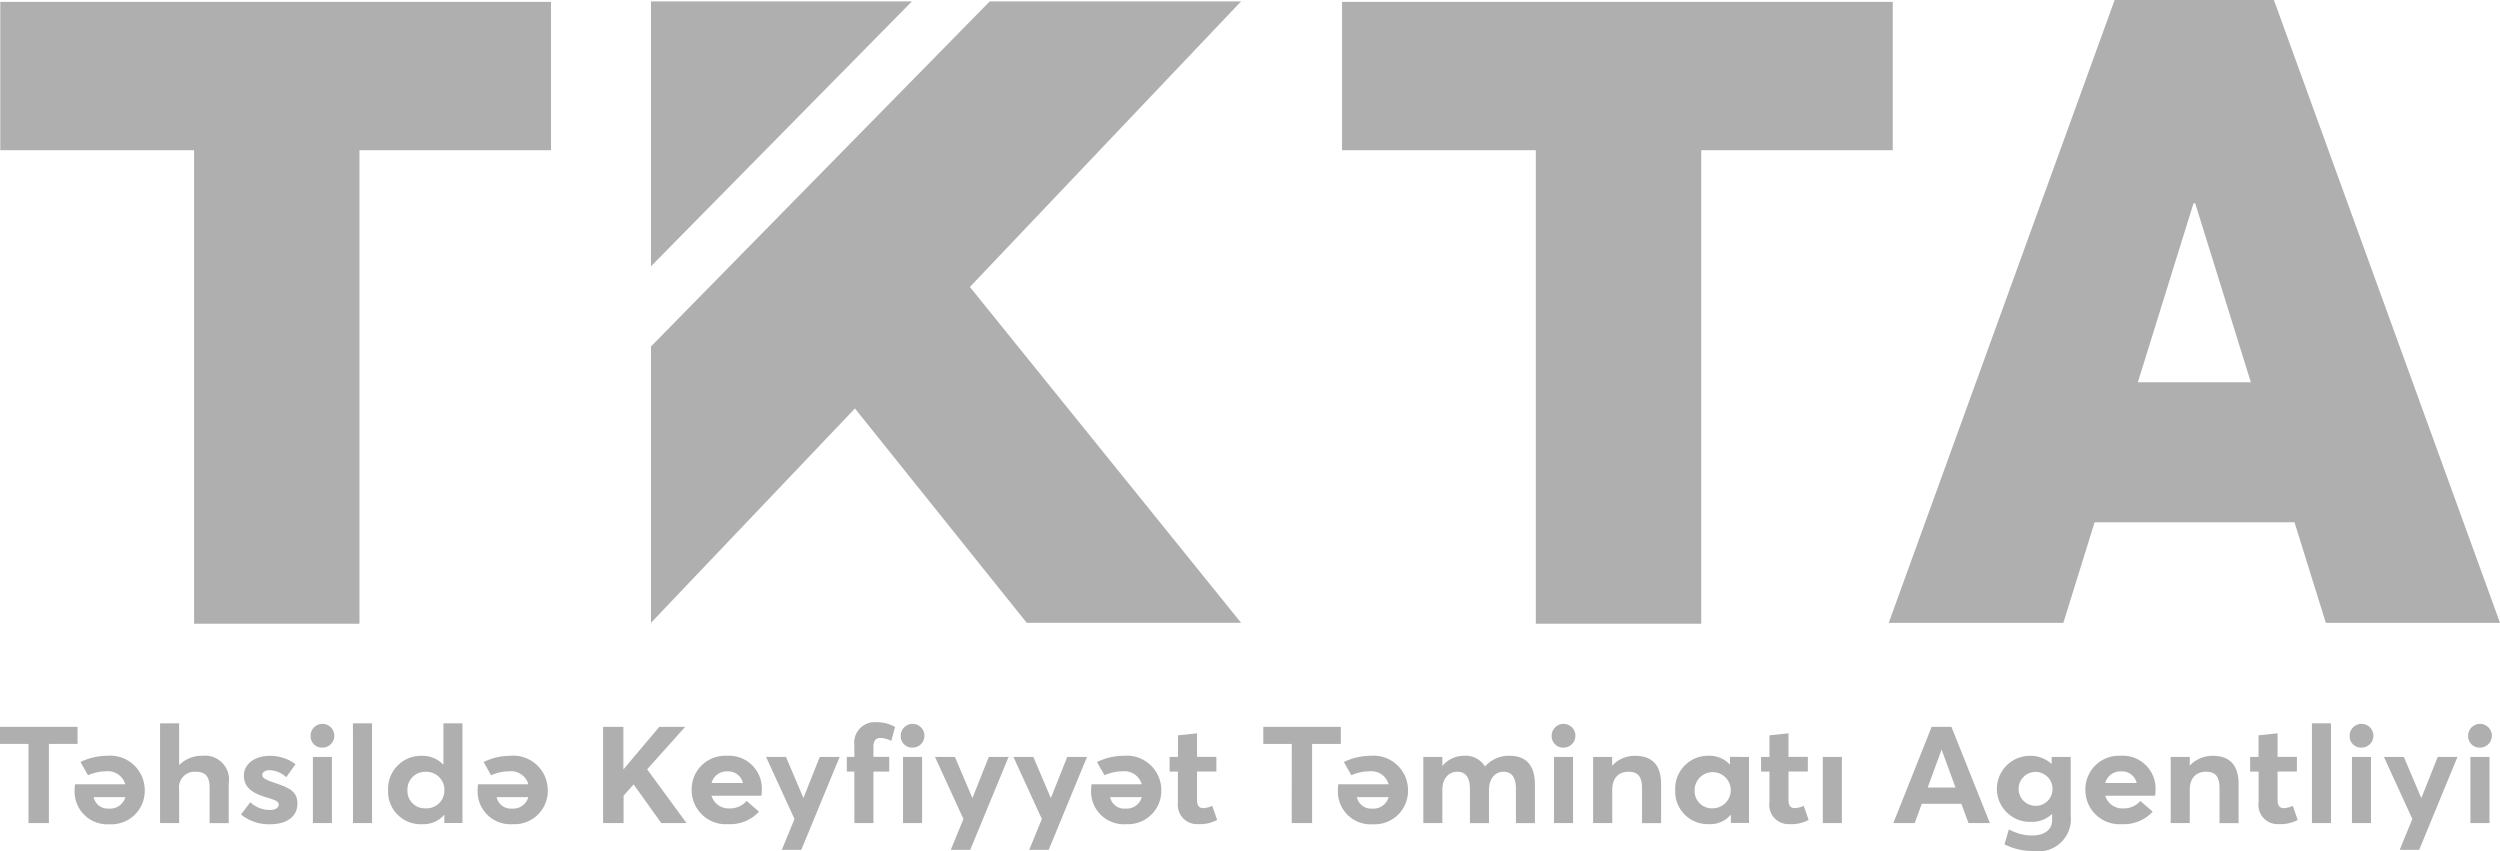 <svg id="tkta-logo_with_text" xmlns="http://www.w3.org/2000/svg" width="126.325" height="43" viewBox="0 0 126.325 43">
  <g id="Group_853" data-name="Group 853">
    <g id="Group_843" data-name="Group 843">
      <g id="Group_809" data-name="Group 809">
        <path id="Path_766" data-name="Path 766" d="M1.44,37.59H0v-.862H3.919v.862H2.47v4H1.44Z" fill="#afafaf"/>
      </g>
      <g id="Group_810" data-name="Group 810">
        <path id="Path_767" data-name="Path 767" d="M5.5,40.858a.726.726,0,0,1-.768-.578h1.6A.793.793,0,0,1,5.5,40.858Zm-.1-2.667a3.069,3.069,0,0,0-1.333.314l.38.669a2.26,2.26,0,0,1,.906-.2.913.913,0,0,1,.977.655H3.794a1.958,1.958,0,0,0-.025.327,1.654,1.654,0,0,0,1.764,1.694,1.688,1.688,0,0,0,1.781-1.72A1.744,1.744,0,0,0,5.4,38.191Z" fill="#afafaf"/>
      </g>
      <g id="Group_811" data-name="Group 811">
        <path id="Path_768" data-name="Path 768" d="M10.232,38.191a1.205,1.205,0,0,1,1.325,1.39v2.012h-.965V39.809c0-.612-.241-.812-.7-.812a.789.789,0,0,0-.84.9V41.59H8.088V36.55h.963v2.1h.014a1.584,1.584,0,0,1,1.167-.46Z" fill="#afafaf"/>
      </g>
      <g id="Group_812" data-name="Group 812">
        <path id="Path_769" data-name="Path 769" d="M12.18,41.155l.467-.618a1.437,1.437,0,0,0,.995.391c.28,0,.442-.114.442-.277s-.187-.23-.654-.371c-.593-.18-1.106-.441-1.106-1.086,0-.6.56-1,1.293-1a2.125,2.125,0,0,1,1.315.421l-.467.655a1.333,1.333,0,0,0-.859-.354c-.158,0-.352.077-.352.25,0,.141.187.238.539.362.78.267,1.235.424,1.235,1.082,0,.592-.452,1.04-1.393,1.04a2.232,2.232,0,0,1-1.455-.492Z" fill="#afafaf"/>
      </g>
      <g id="Group_813" data-name="Group 813">
        <path id="Path_770" data-name="Path 770" d="M15.81,38.248h.962V41.59H15.81Zm-.115-1.02a.6.6,0,1,1,.6.549.573.573,0,0,1-.6-.549Z" fill="#afafaf"/>
      </g>
      <g id="Group_814" data-name="Group 814">
        <path id="Path_771" data-name="Path 771" d="M17.834,36.55H18.8v5.04h-.963Z" fill="#afafaf"/>
      </g>
      <g id="Group_815" data-name="Group 815">
        <path id="Path_772" data-name="Path 772" d="M22.456,39.932a.9.9,0,0,1-.948.912.875.875,0,0,1-.92-.912A.892.892,0,0,1,21.511,39,.912.912,0,0,1,22.456,39.932Zm-.05-3.381v2.075h-.019a1.44,1.44,0,0,0-1.085-.435,1.664,1.664,0,0,0-1.691,1.738,1.642,1.642,0,0,0,1.72,1.717,1.379,1.379,0,0,0,1.1-.46h.021v.4h.916V36.55Z" fill="#afafaf"/>
      </g>
      <g id="Group_816" data-name="Group 816">
        <path id="Path_773" data-name="Path 773" d="M26.695,40.28a.793.793,0,0,1-.83.578.726.726,0,0,1-.768-.578Zm.984-.355a1.744,1.744,0,0,0-1.91-1.734,3.069,3.069,0,0,0-1.333.314l.38.669a2.26,2.26,0,0,1,.906-.2.913.913,0,0,1,.977.655h-2.54a1.958,1.958,0,0,0-.025.327A1.654,1.654,0,0,0,25.9,41.646a1.688,1.688,0,0,0,1.781-1.72Z" fill="#afafaf"/>
      </g>
      <g id="Group_817" data-name="Group 817">
        <path id="Path_774" data-name="Path 774" d="M32.01,39.641l-.5.565V41.59H30.474V36.728H31.5V38.87h.007l1.807-2.142h1.307L32.7,38.873l1.99,2.717H33.414l-1.393-1.949Z" fill="#afafaf"/>
      </g>
      <g id="Group_818" data-name="Group 818">
        <path id="Path_775" data-name="Path 775" d="M36.764,38.98a.75.75,0,0,1,.776.585H35.956A.783.783,0,0,1,36.764,38.98Zm1.706,1.23a1.586,1.586,0,0,0,.025-.321,1.658,1.658,0,0,0-1.763-1.7,1.694,1.694,0,0,0-1.782,1.725,1.722,1.722,0,0,0,1.85,1.73,1.976,1.976,0,0,0,1.552-.631l-.626-.542a1.094,1.094,0,0,1-.858.378.9.9,0,0,1-.916-.642H38.47Z" fill="#afafaf"/>
      </g>
      <g id="Group_819" data-name="Group 819">
        <path id="Path_776" data-name="Path 776" d="M42.426,38.248,40.49,42.943h-.984l.64-1.56-1.437-3.135h1.005l.88,2.068H40.6l.822-2.068Z" fill="#afafaf"/>
      </g>
      <g id="Group_820" data-name="Group 820">
        <path id="Path_777" data-name="Path 777" d="M43.17,38.99h-.38v-.742h.38v-.575a1.042,1.042,0,0,1,1.129-1.18,1.833,1.833,0,0,1,.93.241l-.194.7a1.423,1.423,0,0,0-.538-.147c-.227,0-.363.123-.363.451v.508h.8v.742h-.8v2.6h-.963Z" fill="#afafaf"/>
      </g>
      <g id="Group_821" data-name="Group 821">
        <path id="Path_778" data-name="Path 778" d="M45.63,38.248h.963V41.59H45.63Zm-.115-1.02a.6.6,0,1,1,.6.549.574.574,0,0,1-.6-.549Z" fill="#afafaf"/>
      </g>
      <g id="Group_822" data-name="Group 822">
        <path id="Path_779" data-name="Path 779" d="M50.963,38.248l-1.937,4.695h-.983l.639-1.56-1.437-3.135h1.006l.88,2.068h.01l.823-2.068Z" fill="#afafaf"/>
      </g>
      <g id="Group_823" data-name="Group 823">
        <path id="Path_780" data-name="Path 780" d="M54.926,38.248,52.99,42.943h-.984l.639-1.56-1.437-3.135h1.006l.88,2.068h.01l.823-2.068Z" fill="#afafaf"/>
      </g>
      <g id="Group_824" data-name="Group 824">
        <path id="Path_781" data-name="Path 781" d="M56.863,40.858a.726.726,0,0,1-.768-.578h1.6a.793.793,0,0,1-.83.578Zm-.1-2.667a3.076,3.076,0,0,0-1.333.314l.381.669a2.26,2.26,0,0,1,.906-.2.911.911,0,0,1,.976.655H55.157a1.958,1.958,0,0,0-.025.327A1.653,1.653,0,0,0,56.9,41.646a1.688,1.688,0,0,0,1.781-1.72,1.744,1.744,0,0,0-1.91-1.735Z" fill="#afafaf"/>
      </g>
      <g id="Group_825" data-name="Group 825">
        <path id="Path_782" data-name="Path 782" d="M59.519,40.534V38.99H59.1v-.742h.424V37.155l.962-.1v1.19h.977v.742h-.977v1.42c0,.288.09.428.317.428a1.178,1.178,0,0,0,.452-.117l.248.715a1.851,1.851,0,0,1-.952.21.971.971,0,0,1-1.027-1.112Z" fill="#afafaf"/>
      </g>
      <g id="Group_826" data-name="Group 826">
        <path id="Path_783" data-name="Path 783" d="M65.274,37.59h-1.44v-.862h3.918v.862H66.3v4h-1.03Z" fill="#afafaf"/>
      </g>
      <g id="Group_827" data-name="Group 827">
        <path id="Path_784" data-name="Path 784" d="M69.334,40.858a.725.725,0,0,1-.768-.578h1.6A.793.793,0,0,1,69.334,40.858Zm1.814-.933a1.744,1.744,0,0,0-1.91-1.734,3.066,3.066,0,0,0-1.333.314l.38.669a2.26,2.26,0,0,1,.906-.2.913.913,0,0,1,.977.655h-2.54a1.958,1.958,0,0,0-.025.327,1.653,1.653,0,0,0,1.763,1.694,1.689,1.689,0,0,0,1.782-1.72Z" fill="#afafaf"/>
      </g>
      <g id="Group_828" data-name="Group 828">
        <path id="Path_785" data-name="Path 785" d="M76.293,38.191c.779,0,1.267.438,1.267,1.457v1.945H76.6V39.865c0-.535-.176-.868-.629-.868-.4,0-.733.324-.733.922v1.674h-.962V39.865c0-.535-.187-.868-.636-.868-.43,0-.758.324-.758.922v1.67h-.962v-3.34h.962v.44h.011a1.427,1.427,0,0,1,1.074-.5,1.149,1.149,0,0,1,1.067.538h.01a1.589,1.589,0,0,1,1.25-.538Z" fill="#afafaf"/>
      </g>
      <g id="Group_829" data-name="Group 829">
        <path id="Path_786" data-name="Path 786" d="M78.523,38.248h.963V41.59h-.963Zm-.115-1.02a.6.6,0,1,1,.6.549.574.574,0,0,1-.6-.549Z" fill="#afafaf"/>
      </g>
      <g id="Group_830" data-name="Group 830">
        <path id="Path_787" data-name="Path 787" d="M83.935,39.608v1.985h-.963V39.832c0-.638-.244-.835-.69-.835-.488,0-.815.317-.815.912v1.68H80.5v-3.34h.962v.43h.011a1.55,1.55,0,0,1,1.153-.488C83.4,38.191,83.935,38.579,83.935,39.608Z" fill="#afafaf"/>
      </g>
      <g id="Group_831" data-name="Group 831">
        <path id="Path_788" data-name="Path 788" d="M86.547,40.844a.874.874,0,0,1-.919-.912.914.914,0,1,1,.919.912Zm.87-2.6v.378H87.4a1.4,1.4,0,0,0-1.06-.435,1.664,1.664,0,0,0-1.691,1.738,1.642,1.642,0,0,0,1.72,1.717,1.335,1.335,0,0,0,1.074-.46h.018v.4h.916V38.248Z" fill="#afafaf"/>
      </g>
      <g id="Group_832" data-name="Group 832">
        <path id="Path_789" data-name="Path 789" d="M89.411,40.534V38.99h-.424v-.742h.424V37.155l.962-.1v1.19h.977v.742h-.977v1.42c0,.288.09.428.317.428a1.174,1.174,0,0,0,.452-.117l.248.715a1.851,1.851,0,0,1-.952.21A.971.971,0,0,1,89.411,40.534Z" fill="#afafaf"/>
      </g>
      <g id="Group_833" data-name="Group 833">
        <path id="Path_790" data-name="Path 790" d="M92.107,38.248h.963V41.59h-.963Z" fill="#afafaf"/>
      </g>
      <g id="Group_834" data-name="Group 834">
        <path id="Path_791" data-name="Path 791" d="M97.406,39.795l.7-1.908h.007l.7,1.908Zm2.062,1.795h1.081l-1.943-4.862h-1L95.67,41.59h1.081l.356-.973h2Z" fill="#afafaf"/>
      </g>
      <g id="Group_835" data-name="Group 835">
        <path id="Path_792" data-name="Path 792" d="M102.805,40.717a.857.857,0,1,1,.909-.865A.847.847,0,0,1,102.805,40.717Zm.866-2.469v.344h-.018a1.556,1.556,0,0,0-1.074-.4,1.669,1.669,0,1,0,.05,3.337,1.447,1.447,0,0,0,1.046-.39h.018v.337c0,.408-.345.742-1.017.742a2.444,2.444,0,0,1-1.167-.31l-.223.754a3.091,3.091,0,0,0,1.473.338,1.63,1.63,0,0,0,1.874-1.795V38.248Z" fill="#afafaf"/>
      </g>
      <g id="Group_836" data-name="Group 836">
        <path id="Path_793" data-name="Path 793" d="M107.189,38.98a.75.75,0,0,1,.775.585H106.38A.784.784,0,0,1,107.189,38.98ZM108.894,40.21Zm0,0a1.577,1.577,0,0,0,.026-.321,1.658,1.658,0,0,0-1.764-1.7,1.693,1.693,0,0,0-1.781,1.725,1.722,1.722,0,0,0,1.85,1.73,1.975,1.975,0,0,0,1.551-.631l-.625-.542a1.094,1.094,0,0,1-.858.378.9.9,0,0,1-.916-.642Z" fill="#afafaf"/>
      </g>
      <g id="Group_837" data-name="Group 837">
        <path id="Path_794" data-name="Path 794" d="M113.116,39.608v1.985h-.963V39.832c0-.638-.244-.835-.69-.835-.488,0-.814.317-.814.912v1.68h-.963v-3.34h.963v.43h.01a1.552,1.552,0,0,1,1.153-.488C112.582,38.191,113.116,38.579,113.116,39.608Z" fill="#afafaf"/>
      </g>
      <g id="Group_838" data-name="Group 838">
        <path id="Path_795" data-name="Path 795" d="M114.127,40.534V38.99H113.7v-.742h.424V37.155l.962-.1v1.19h.977v.742h-.977v1.42c0,.288.09.428.316.428a1.17,1.17,0,0,0,.453-.117l.248.715a1.851,1.851,0,0,1-.952.21A.971.971,0,0,1,114.127,40.534Z" fill="#afafaf"/>
      </g>
      <g id="Group_839" data-name="Group 839">
        <path id="Path_796" data-name="Path 796" d="M116.822,36.55h.963v5.04h-.963Z" fill="#afafaf"/>
      </g>
      <g id="Group_840" data-name="Group 840">
        <path id="Path_797" data-name="Path 797" d="M118.844,38.248h.962V41.59h-.962Zm-.115-1.02a.6.6,0,1,1,.6.549.574.574,0,0,1-.6-.549Z" fill="#afafaf"/>
      </g>
      <g id="Group_841" data-name="Group 841">
        <path id="Path_798" data-name="Path 798" d="M124.176,38.248l-1.936,4.695h-.984l.64-1.56-1.437-3.135h1.006l.88,2.068h.01l.823-2.068Z" fill="#afafaf"/>
      </g>
      <g id="Group_842" data-name="Group 842">
        <path id="Path_799" data-name="Path 799" d="M124.831,38.248h.963V41.59h-.963Zm-.115-1.02a.6.6,0,1,1,.6.549.574.574,0,0,1-.6-.549Z" fill="#afafaf"/>
      </g>
    </g>
    <g id="Group_852" data-name="Group 852">
      <g id="Group_844" data-name="Group 844">
        <path id="Path_800" data-name="Path 800" d="M32.894,13.455V.07H46.08Z" fill="#afafaf"/>
      </g>
      <g id="Group_845" data-name="Group 845">
        <path id="Path_801" data-name="Path 801" d="M62.712.07h-12.7L32.894,17.507V31.47L43.2,20.64,51.88,31.47H62.712L49.008,14.5Z" fill="#afafaf"/>
      </g>
      <g id="Group_847" data-name="Group 847">
        <g id="Group_846" data-name="Group 846">
          <path id="Path_802" data-name="Path 802" d="M9.807,7.588H.014V.093H27.842V7.588H18.164v23.93H9.807Z" fill="#afafaf"/>
        </g>
      </g>
      <g id="Group_849" data-name="Group 849">
        <g id="Group_848" data-name="Group 848">
          <path id="Path_803" data-name="Path 803" d="M77.605,7.588H67.813V.093H95.641V7.588H85.963v23.93H77.605Z" fill="#afafaf"/>
        </g>
      </g>
      <g id="Group_851" data-name="Group 851">
        <g id="Group_850" data-name="Group 850">
          <path id="Path_804" data-name="Path 804" d="M108.025,19.316l2.812-9.041h.087l2.812,9.041Zm9.5,12.157h8.8L114.9,0h-8.047L95.437,31.473h8.824l1.58-5.083h10.1Z" fill="#afafaf"/>
        </g>
      </g>
    </g>
  </g>
</svg>
